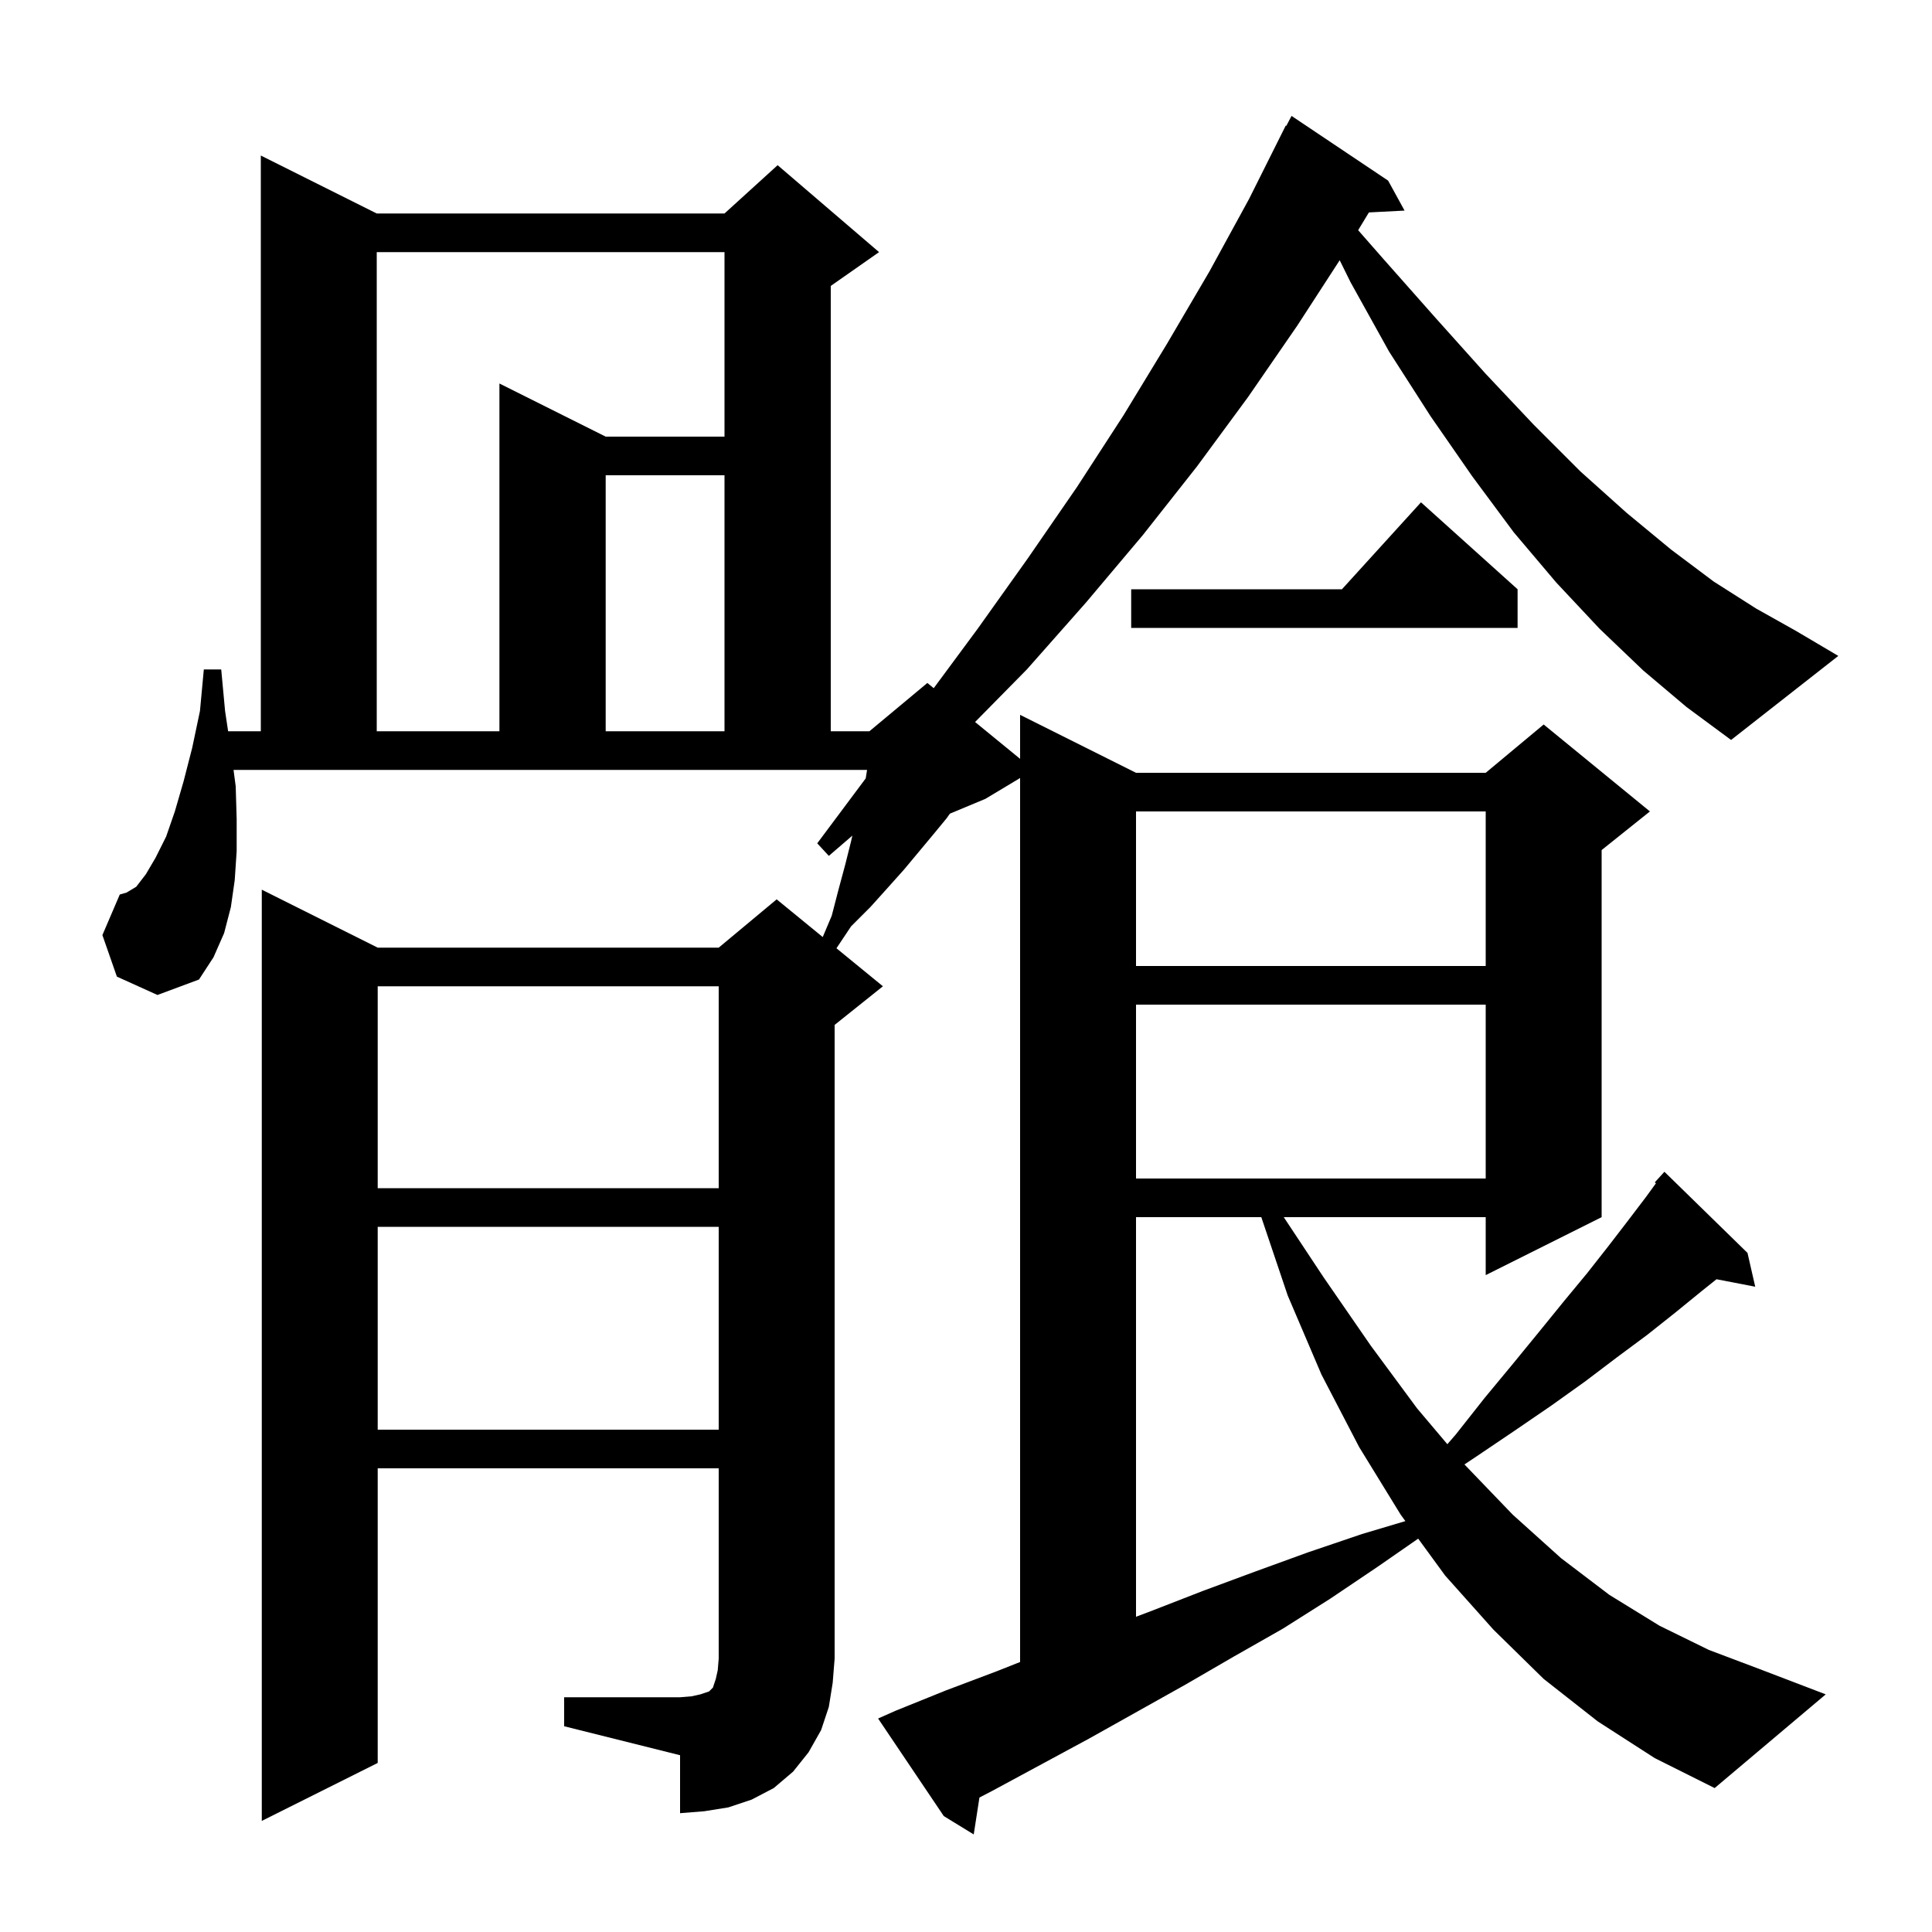 <svg xmlns="http://www.w3.org/2000/svg" xmlns:xlink="http://www.w3.org/1999/xlink" version="1.1" baseProfile="full" viewBox="0 0 200 200" width="200" height="200"><g fill="currentColor"><path d="M 58.4 175.7 L 70.4 175.7 L 71.6 175.6 L 72.5 175.4 L 73.4 175.1 L 73.8 174.7 L 74.1 173.8 L 74.3 172.9 L 74.4 171.7 L 74.4 152.0 L 39.1 152.0 L 39.1 182.5 L 27.1 188.5 L 27.1 92.1 L 39.1 98.1 L 74.4 98.1 L 80.4 93.1 L 85.169 97.002 L 86.1 94.8 L 86.8 92.1 L 87.5 89.5 L 88.1 87.1 L 88.236 86.503 L 85.8 88.6 L 84.6 87.3 L 89.619 80.578 L 89.758 79.7 L 24.176 79.7 L 24.4 81.4 L 24.5 84.8 L 24.5 88.1 L 24.3 91.1 L 23.9 93.9 L 23.2 96.6 L 22.1 99.1 L 20.6 101.4 L 16.3 103.0 L 12.1 101.1 L 10.6 96.8 L 12.4 92.6 L 13.1 92.4 L 14.1 91.8 L 15.1 90.5 L 16.1 88.8 L 17.2 86.6 L 18.1 84.0 L 19.0 80.9 L 19.9 77.4 L 20.7 73.6 L 21.1 69.3 L 22.9 69.3 L 23.3 73.6 L 23.615 75.7 L 27.0 75.7 L 27.0 16.1 L 39.0 22.1 L 75.0 22.1 L 80.5 17.1 L 91.0 26.1 L 86.0 29.6 L 86.0 75.7 L 90.0 75.7 L 96.0 70.7 L 96.659 71.239 L 101.2 65.1 L 106.4 57.8 L 111.5 50.4 L 116.3 43.0 L 120.8 35.6 L 125.2 28.1 L 129.3 20.6 L 133.1 13.0 L 133.157 13.031 L 133.7 12.0 L 143.7 18.7 L 145.4 21.8 L 141.708 21.991 L 140.595 23.83 L 143.2 26.8 L 148.6 32.9 L 153.8 38.7 L 158.8 44.0 L 163.6 48.8 L 168.4 53.1 L 173.0 56.9 L 177.4 60.2 L 181.8 63.0 L 185.9 65.3 L 190.3 67.9 L 179.2 76.6 L 174.6 73.2 L 170.1 69.4 L 165.6 65.1 L 161.1 60.3 L 156.7 55.1 L 152.4 49.3 L 148.1 43.1 L 143.8 36.4 L 139.8 29.2 L 138.685 26.94 L 134.3 33.7 L 129.2 41.1 L 123.9 48.3 L 118.3 55.4 L 112.4 62.4 L 106.3 69.3 L 100.94 74.742 L 105.6 78.555 L 105.6 74.0 L 117.6 80.0 L 153.8 80.0 L 159.8 75.0 L 170.8 84.0 L 165.8 88.0 L 165.8 126.0 L 153.8 132.0 L 153.8 126.0 L 132.894 126.0 L 137.0 132.2 L 141.9 139.3 L 146.7 145.8 L 149.829 149.503 L 150.7 148.5 L 153.7 144.7 L 156.6 141.2 L 159.3 137.9 L 161.9 134.7 L 164.3 131.8 L 166.5 129.0 L 168.5 126.4 L 170.4 123.9 L 171.423 122.493 L 171.3 122.4 L 172.3 121.3 L 180.9 129.7 L 181.7 133.2 L 177.692 132.427 L 176.1 133.7 L 173.4 135.9 L 170.5 138.2 L 167.4 140.5 L 164.1 143.0 L 160.6 145.5 L 156.8 148.1 L 152.8 150.8 L 151.6 151.6 L 156.6 156.8 L 161.6 161.3 L 166.6 165.1 L 171.8 168.3 L 176.9 170.8 L 182.2 172.8 L 189.0 175.4 L 177.5 185.1 L 171.3 182.0 L 165.4 178.2 L 159.8 173.8 L 154.6 168.7 L 149.6 163.1 L 146.81 159.279 L 142.6 162.2 L 137.7 165.5 L 132.8 168.6 L 127.7 171.5 L 122.7 174.4 L 112.7 180.0 L 102.7 185.4 L 101.392 186.08 L 100.8 189.9 L 97.7 188.0 L 90.9 177.9 L 92.7 177.1 L 97.9 175.0 L 103.2 173.0 L 105.6 172.049 L 105.6 80.54 L 102.0 82.7 L 98.333 84.228 L 98.0 84.7 L 96.6 86.4 L 93.6 90.0 L 91.9 91.9 L 90.1 93.9 L 88.1 95.9 L 86.59 98.165 L 91.4 102.1 L 86.4 106.1 L 86.4 171.7 L 86.2 174.2 L 85.8 176.7 L 85.0 179.1 L 83.7 181.4 L 82.1 183.4 L 80.1 185.1 L 77.8 186.3 L 75.4 187.1 L 72.9 187.5 L 70.4 187.7 L 70.4 181.7 L 58.4 178.7 Z M 117.6 126.0 L 117.6 167.366 L 119.1 166.8 L 124.5 164.7 L 129.9 162.7 L 135.4 160.7 L 141.0 158.8 L 145.484 157.463 L 145.0 156.8 L 140.7 149.8 L 136.8 142.3 L 133.3 134.1 L 130.57 126.0 Z M 39.1 127.0 L 39.1 148.0 L 74.4 148.0 L 74.4 127.0 Z M 39.1 102.1 L 39.1 123.0 L 74.4 123.0 L 74.4 102.1 Z M 117.6 104.0 L 117.6 122.0 L 153.8 122.0 L 153.8 104.0 Z M 117.6 84.0 L 117.6 100.0 L 153.8 100.0 L 153.8 84.0 Z M 39.0 26.1 L 39.0 75.7 L 51.7 75.7 L 51.7 39.7 L 62.7 45.2 L 75.0 45.2 L 75.0 26.1 Z M 62.7 49.2 L 62.7 75.7 L 75.0 75.7 L 75.0 49.2 Z M 157.1 61.0 L 157.1 65.0 L 117.1 65.0 L 117.1 61.0 L 138.918 61.0 L 147.1 52.0 Z "/></g></svg>